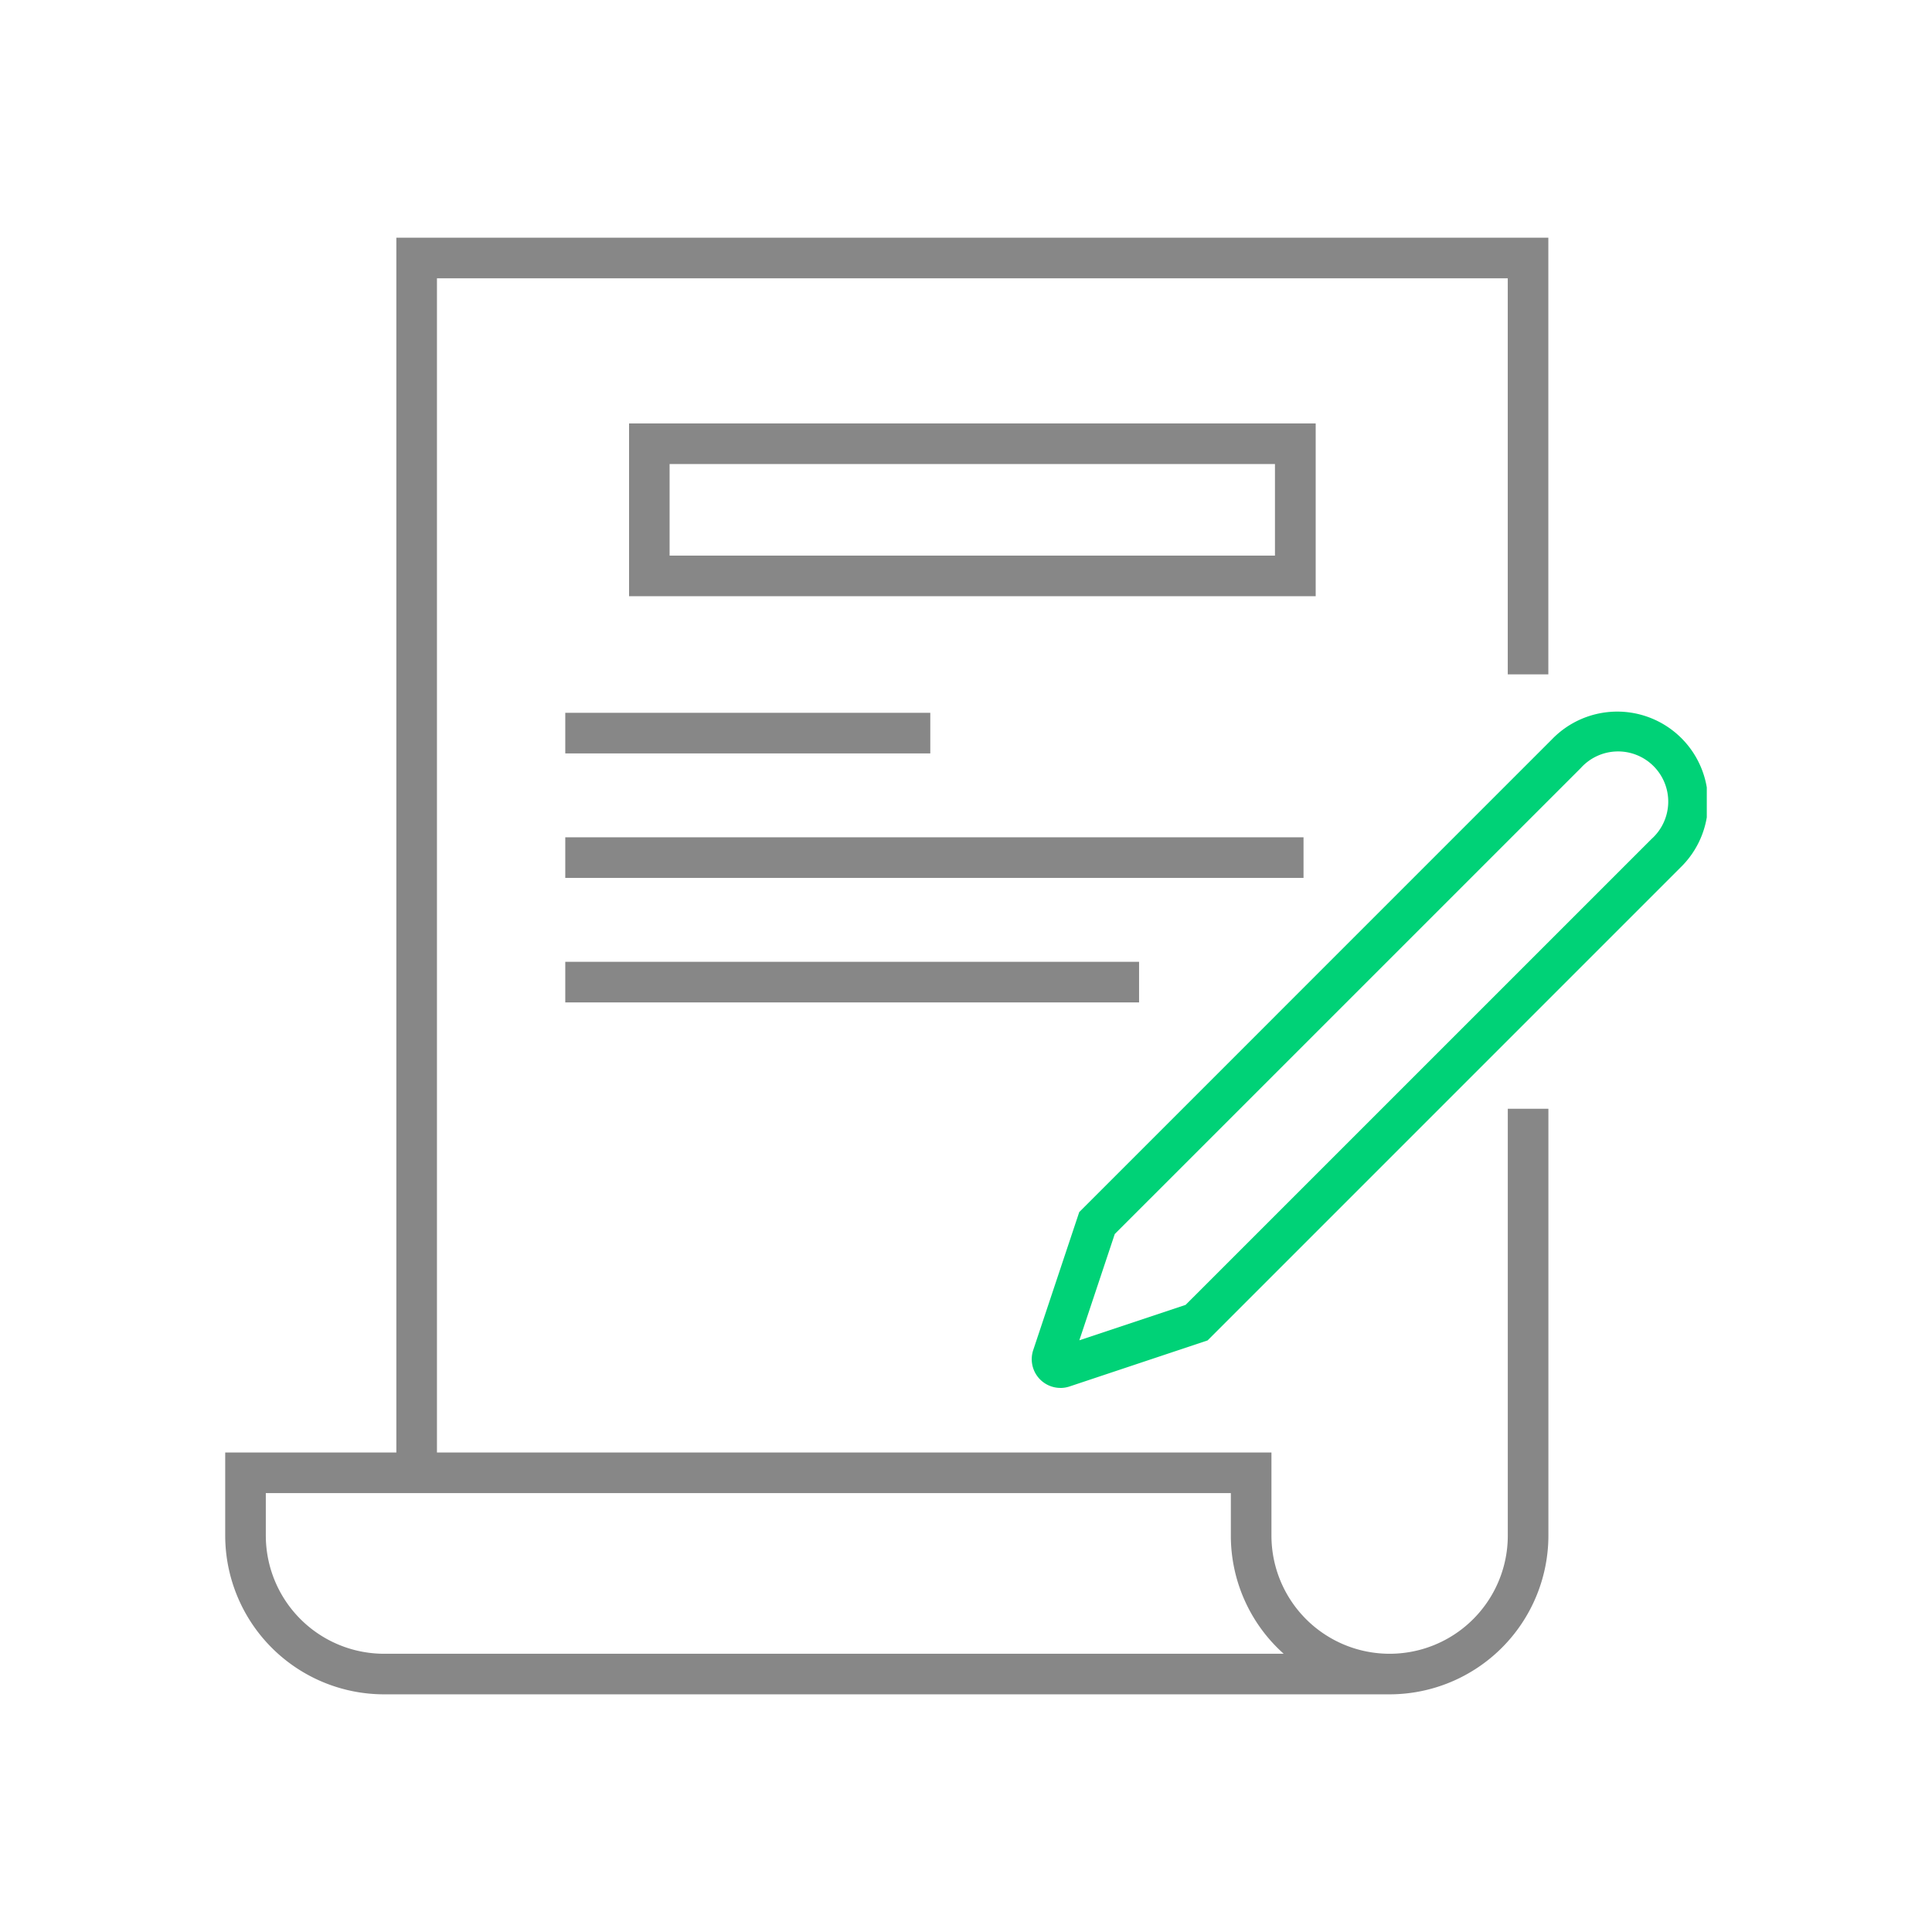 <svg xmlns="http://www.w3.org/2000/svg" xmlns:xlink="http://www.w3.org/1999/xlink" width="60" height="60" viewBox="0 0 60 60">
  <defs>
    <clipPath id="clip-path">
      <rect id="사각형_4528" data-name="사각형 4528" width="46.012" height="45.237" fill="none"/>
    </clipPath>
  </defs>
  <g id="그룹_2504" data-name="그룹 2504" transform="translate(-391 -942)">
    <g id="사각형_4248" data-name="사각형 4248" transform="translate(391 942)" fill="#fff" stroke="#707070" stroke-width="1" opacity="0">
      <rect width="60" height="60" stroke="none"/>
      <rect x="0.5" y="0.5" width="59" height="59" fill="none"/>
    </g>
    <g id="그룹_2496" data-name="그룹 2496" transform="translate(397.994 949.382)">
      <path id="패스_6900" data-name="패스 6900" d="M12.647,0V38.246h1.261V1.261H47.163v12.3h1.26V0Z" transform="translate(-7.332 0)" fill="#878787"/>
      <path id="패스_6901" data-name="패스 6901" d="M51.165,19.091H29.841V13.725H51.165ZM31.1,17.83H49.9V14.986H31.1Z" transform="translate(-17.299 -7.957)" fill="#878787"/>
      <rect id="사각형_4525" data-name="사각형 4525" width="11.336" height="1.261" transform="translate(10.561 14.755)" fill="#878787"/>
      <rect id="사각형_4526" data-name="사각형 4526" width="22.927" height="1.261" transform="translate(10.561 18.621)" fill="#878787"/>
      <rect id="사각형_4527" data-name="사각형 4527" width="17.82" height="1.261" transform="translate(10.561 22.488)" fill="#878787"/>
      <g id="그룹_2495" data-name="그룹 2495" transform="translate(0 0)">
        <g id="그룹_2494" data-name="그룹 2494" transform="translate(0 0)" clip-path="url(#clip-path)">
          <path id="패스_6902" data-name="패스 6902" d="M60.487,56.075a.892.892,0,0,1-.844-1.173l1.43-4.288,14.679-14.68a2.819,2.819,0,1,1,3.986,3.986L65.059,54.6l-4.287,1.43a.9.9,0,0,1-.284.046m1.688-4.78-1.1,3.3,3.3-1.1,14.47-14.469a1.558,1.558,0,1,0-2.2-2.2Z" transform="translate(-34.55 -20.354)" fill="#00d277"/>
          <path id="패스_6903" data-name="패스 6903" d="M36.162,82.55H4.931A4.936,4.936,0,0,1,0,77.619V75.039H32.492v2.581a3.67,3.67,0,1,0,7.34,0V64.365h1.261V77.619a4.936,4.936,0,0,1-4.931,4.931M1.261,76.3v1.32a3.674,3.674,0,0,0,3.67,3.67H32.872a4.917,4.917,0,0,1-1.641-3.67V76.3Z" transform="translate(0 -37.313)" fill="#878787"/>
        </g>
      </g>
    </g>
  </g>
</svg>
